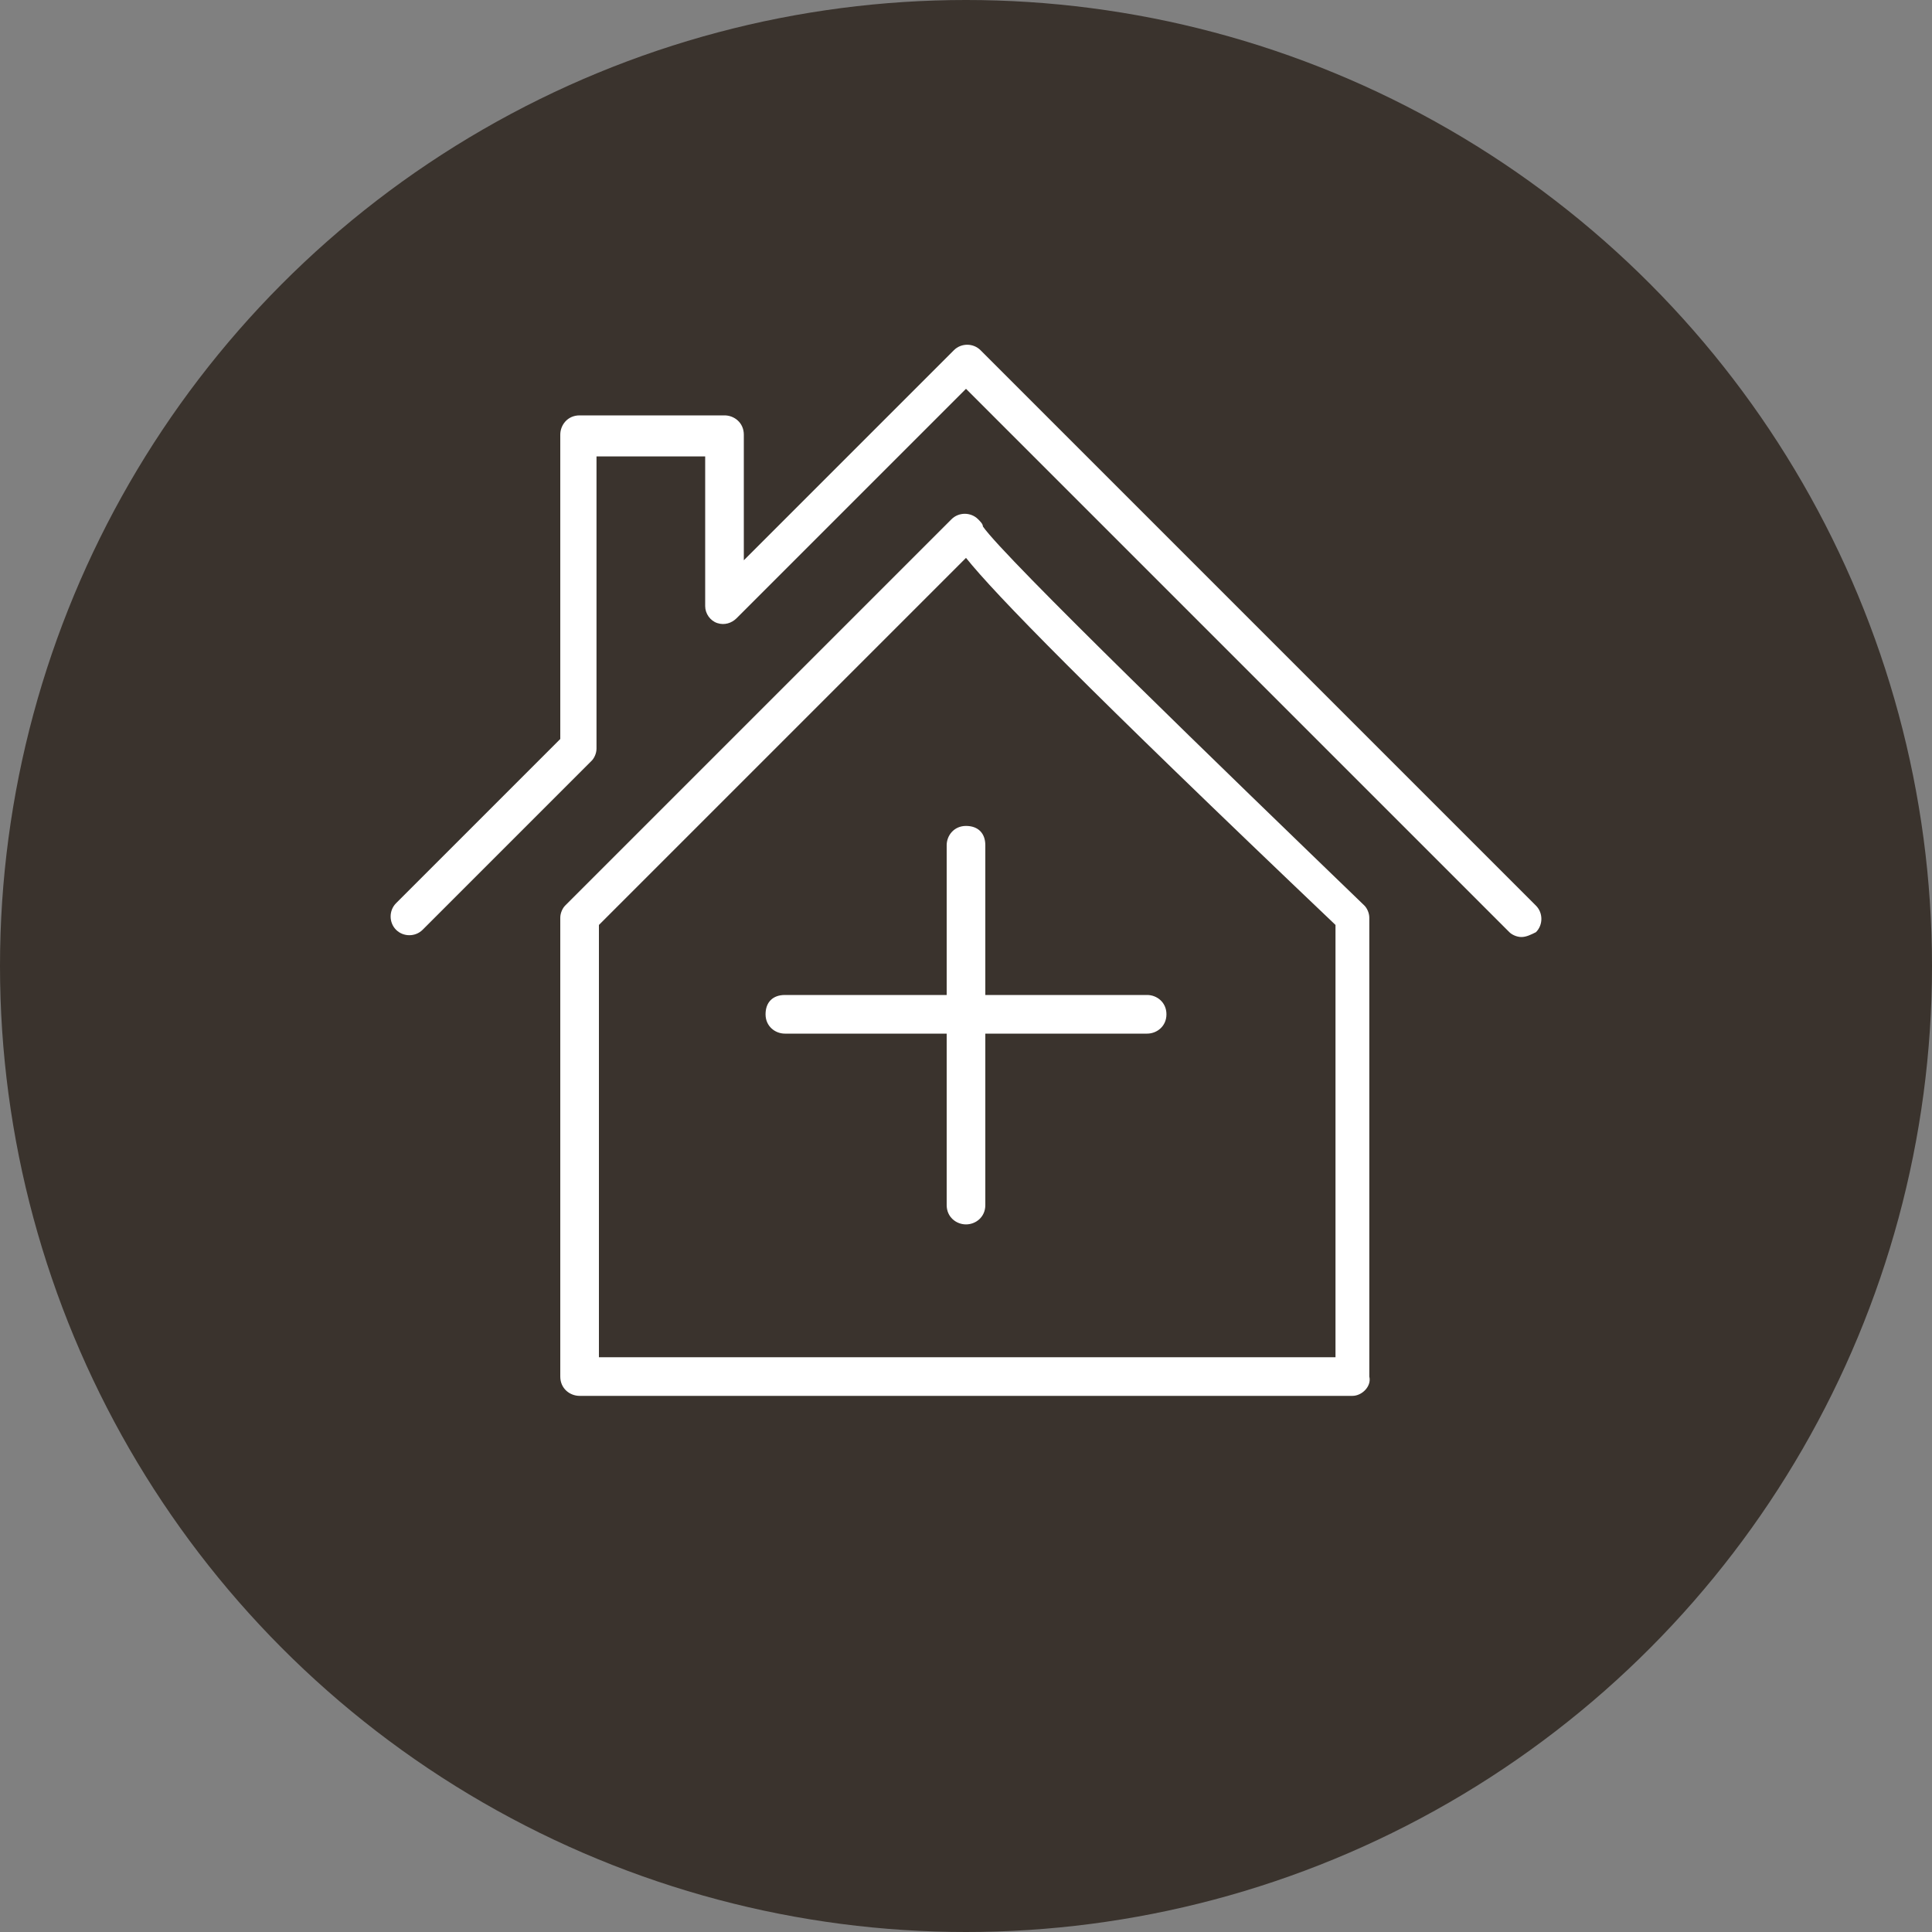 <?xml version="1.0" encoding="utf-8"?>
<!-- Generator: Adobe Illustrator 21.0.2, SVG Export Plug-In . SVG Version: 6.00 Build 0)  -->
<svg version="1.1" xmlns="http://www.w3.org/2000/svg" xmlns:xlink="http://www.w3.org/1999/xlink" x="0px" y="0px"
	 viewBox="0 0 80 80" style="enable-background:new 0 0 80 80;" xml:space="preserve">
<rect x="0" y="0" width="80" height="80" fill="#808080" stroke="none"/>
<style type="text/css">
	.st0{fill:#3A332D;}
	.st1{fill:#FFFFFF;}
</style>
<g id="Kreis_grau">
	<circle class="st0" cx="40" cy="40" r="40"/>
</g>
<g id="Home">
	<path class="st1" d="M63,38.8c-0.2,0-0.4-0.1-0.5-0.2L40,16.1l-9.5,9.5c-0.2,0.2-0.5,0.3-0.8,0.2s-0.5-0.4-0.5-0.7v-6.2h-4.5V31
		c0,0.2-0.1,0.4-0.2,0.5l-7,7c-0.3,0.3-0.8,0.3-1.1,0s-0.3-0.8,0-1.1l6.8-6.8V18c0-0.4,0.3-0.8,0.8-0.8h6c0.4,0,0.8,0.3,0.8,0.8v5.2
		l8.7-8.7c0.3-0.3,0.8-0.3,1.1,0l23,23c0.3,0.3,0.3,0.8,0,1.1C63.4,38.7,63.2,38.8,63,38.8z"/>
	<path class="st1" d="M56,57.8H24c-0.4,0-0.8-0.3-0.8-0.8V38c0-0.2,0.1-0.4,0.2-0.5l16-16c0.3-0.3,0.8-0.3,1.1,0
		c0.1,0.1,0.2,0.2,0.2,0.3c0.9,1.3,10.1,10.2,15.8,15.7c0.1,0.1,0.2,0.3,0.2,0.5v19C56.8,57.4,56.4,57.8,56,57.8z M24.8,56.2h30.5
		V38.3c-10.4-9.9-14.1-13.7-15.3-15.2L24.8,38.3V56.2z M40.5,22.5C40.5,22.5,40.5,22.5,40.5,22.5C40.5,22.5,40.5,22.5,40.5,22.5z
		 M40.5,22.5C40.5,22.5,40.5,22.5,40.5,22.5C40.5,22.5,40.5,22.5,40.5,22.5z M40.5,22.5C40.5,22.5,40.5,22.5,40.5,22.5
		C40.5,22.5,40.5,22.5,40.5,22.5z M40.5,22.5C40.5,22.5,40.5,22.5,40.5,22.5C40.5,22.5,40.5,22.5,40.5,22.5z M40.5,22.5
		C40.5,22.5,40.5,22.5,40.5,22.5C40.5,22.5,40.5,22.5,40.5,22.5z M40.5,22.5C40.5,22.5,40.5,22.5,40.5,22.5
		C40.5,22.5,40.5,22.5,40.5,22.5z M40.5,22.5L40.5,22.5L40.5,22.5z M40.5,22.5C40.5,22.5,40.5,22.5,40.5,22.5
		C40.5,22.5,40.5,22.5,40.5,22.5z M40.5,22.5L40.5,22.5L40.5,22.5z"/>
	<path class="st1" d="M40,50.7c-0.4,0-0.8-0.3-0.8-0.8V35c0-0.4,0.3-0.8,0.8-0.8s0.8,0.3,0.8,0.8v14.9C40.8,50.4,40.4,50.7,40,50.7z
		"/>
	<path class="st1" d="M47.5,42.8h-15c-0.4,0-0.8-0.3-0.8-0.8s0.3-0.8,0.8-0.8h15c0.4,0,0.8,0.3,0.8,0.8S47.9,42.8,47.5,42.8z"/>
</g>
</svg>
